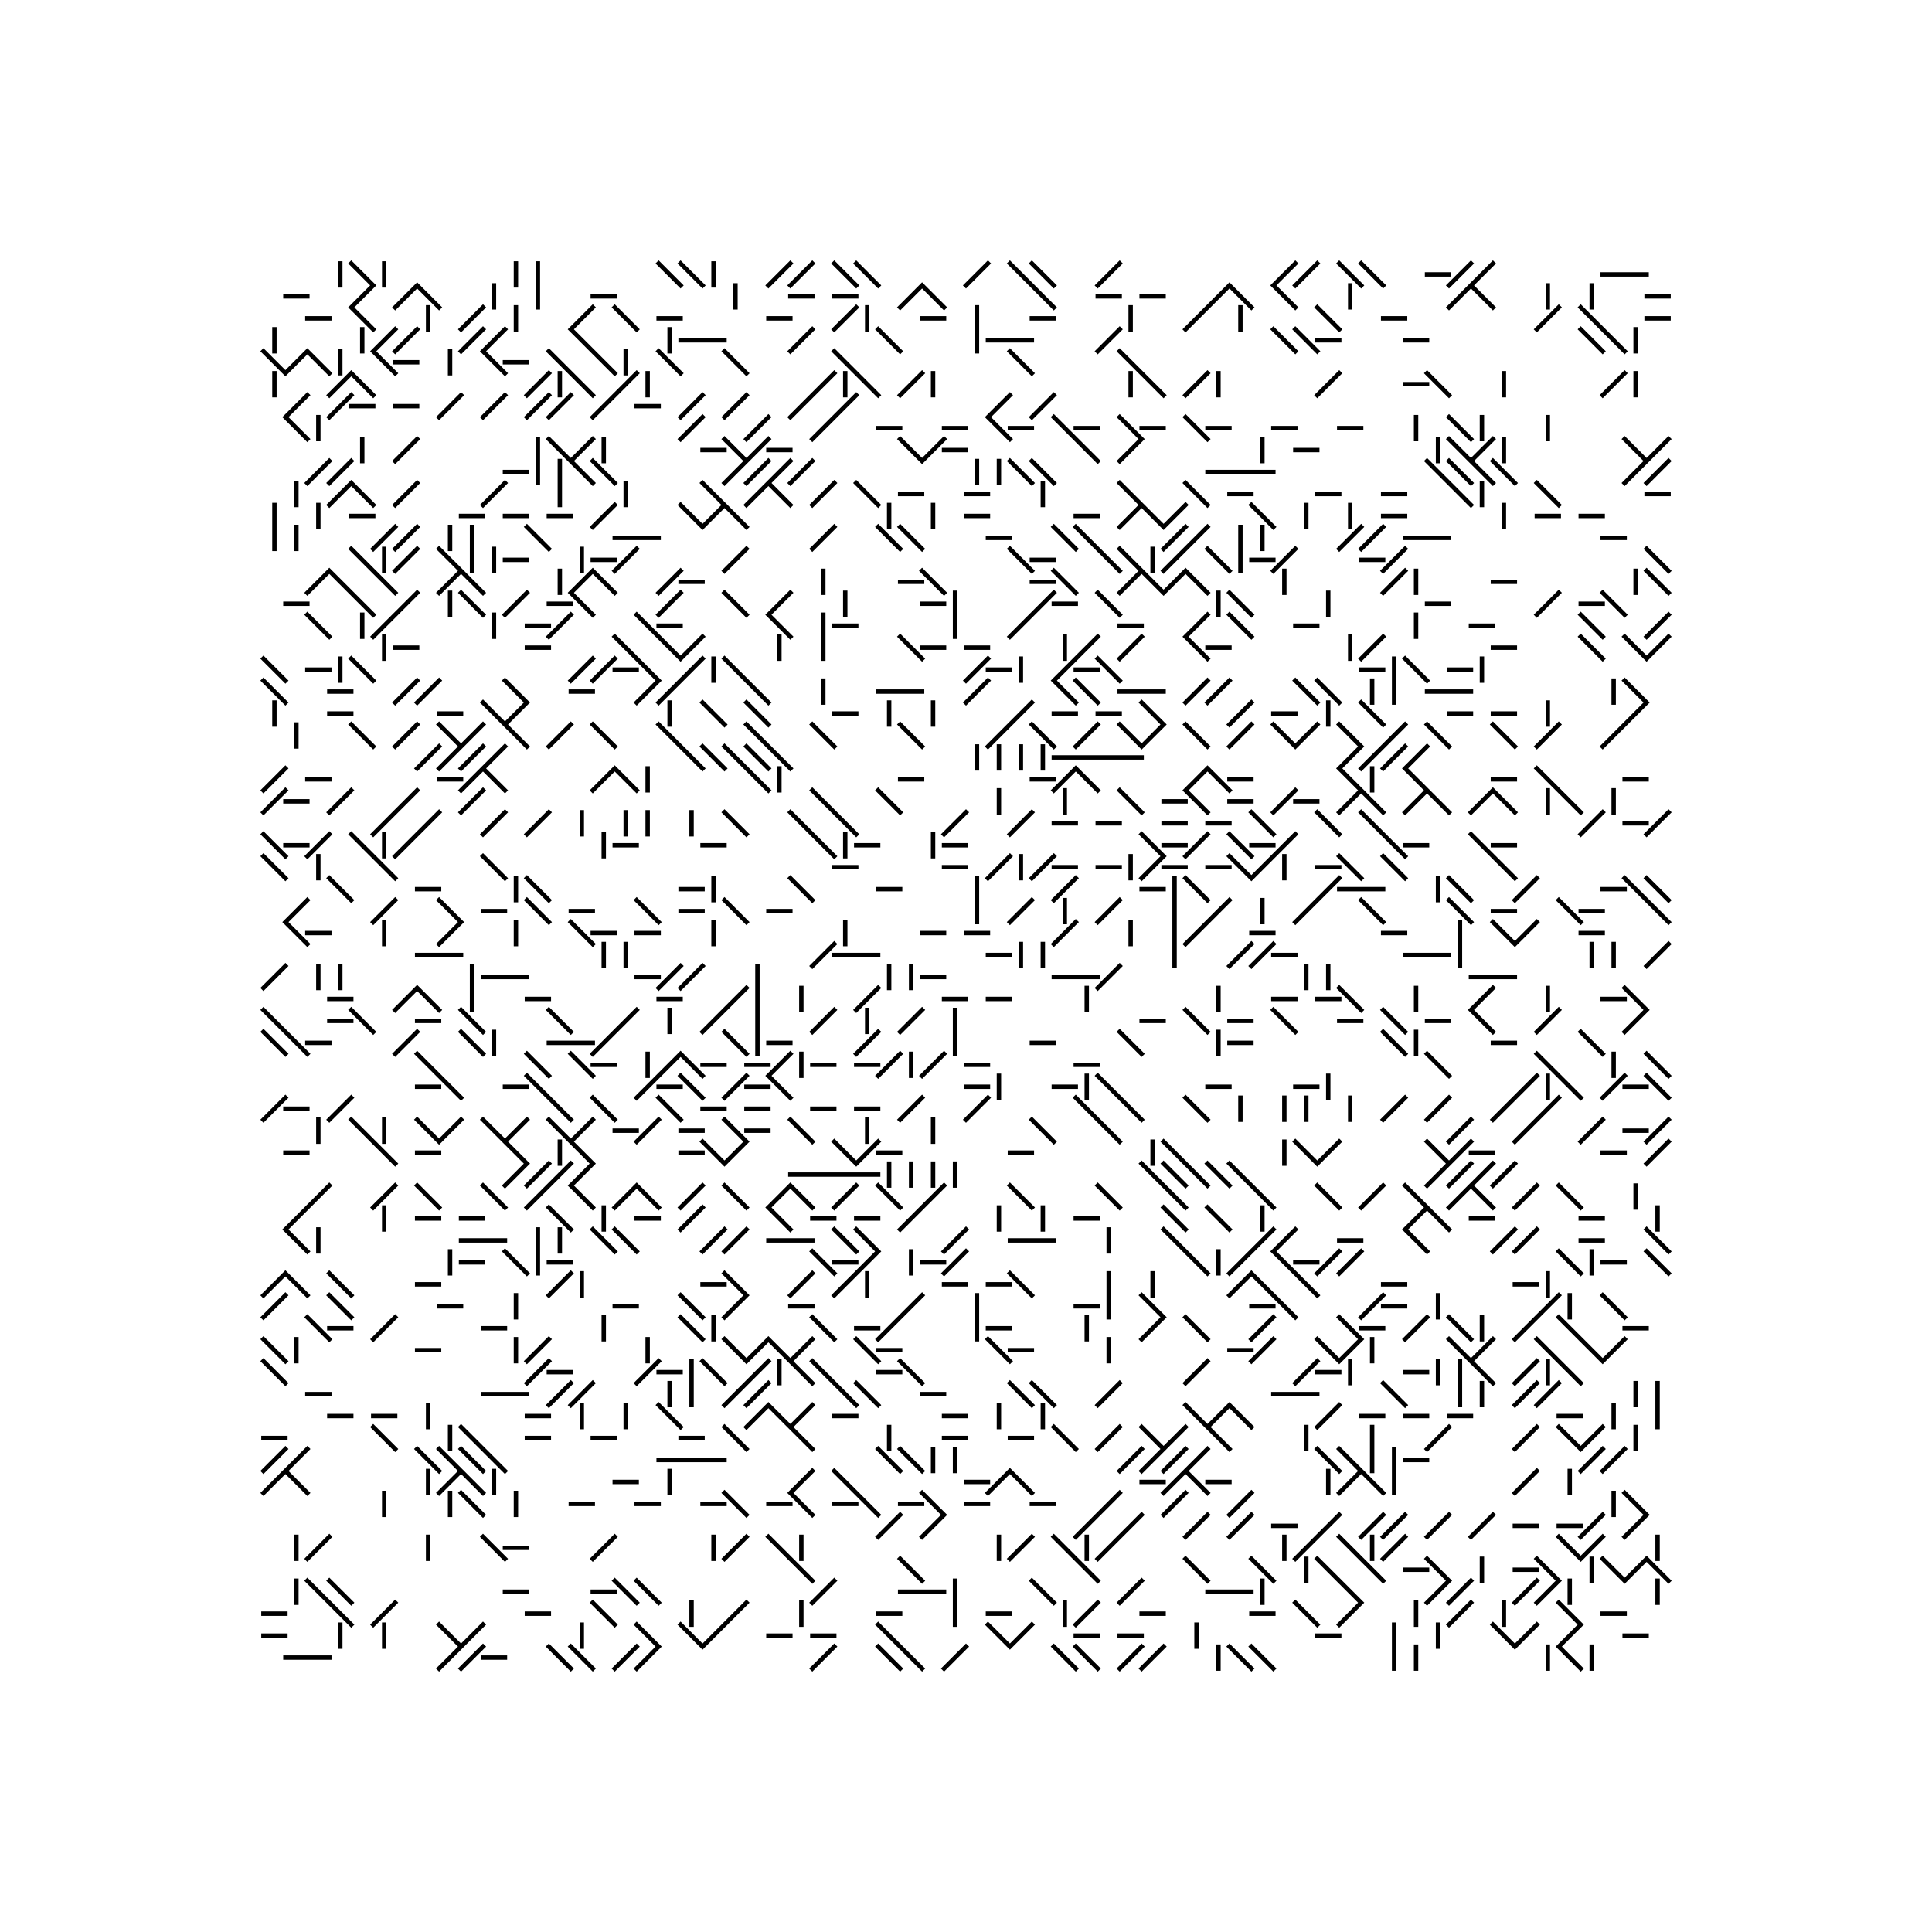 <svg xmlns="http://www.w3.org/2000/svg" width="880" height="880"><path style="fill:#fff;fill-opacity:1" d="M0 0h880v880H0z"/><path style="stroke-width:2;stroke:#000;stroke-opacity:1;stroke-linecap:square" d="M155 120v10M160 120l10 10M175 120v10M235 120v10M245 120v10M300 120l10 10M310 120l10 10M325 120v10M360 120l-10 10M370 120l-10 10M380 120l10 10M390 120l10 10M450 120l-10 10M460 120l10 10M470 120l10 10M510 120l-10 10M590 120l-10 10M600 120l-10 10M610 120l10 10M620 120l10 10M650 125h10M670 120l-10 10M680 120l-10 10M730 125h10M740 125h10M130 135h10M170 130l-10 10M190 130l-10 10M190 130l10 10M225 130v10M245 130v10M270 135h10M335 130v10M360 135h10M380 135h10M420 130l-10 10M420 130l10 10M470 130l10 10M500 135h10M520 135h10M560 130l-10 10M560 130l10 10M580 130l10 10M615 130v10M670 130l-10 10M670 130l10 10M705 130v10M725 130v10M750 135h10M140 145h10M160 140l10 10M195 140v10M220 140l-10 10M235 140v10M270 140l-10 10M280 140l10 10M300 145h10M350 145h10M390 140l-10 10M395 140v10M420 145h10M445 140v10M470 145h10M515 140v10M550 140l-10 10M565 140v10M600 140l10 10M630 145h10M710 140l-10 10M720 140l10 10M750 145h10M125 150v10M165 150v10M180 150l-10 10M190 150l-10 10M220 150l-10 10M230 150l-10 10M260 150l10 10M305 150v10M310 155h10M320 155h10M370 150l-10 10M400 150l10 10M445 150v10M450 155h10M460 155h10M510 150l-10 10M580 150l10 10M590 150l10 10M600 155h10M640 155h10M720 150l10 10M730 150l10 10M745 150v10M120 160l10 10M140 160l-10 10M140 160l10 10M155 160v10M170 160l10 10M180 165h10M205 160v10M220 160l10 10M230 165h10M250 160l10 10M270 160l10 10M285 160v10M300 160l10 10M330 160l10 10M380 160l10 10M460 160l10 10M510 160l10 10M125 170v10M160 170l-10 10M160 170l10 10M250 170l-10 10M255 170v10M260 170l10 10M290 170l-10 10M295 170v10M380 170l-10 10M385 170v10M390 170l10 10M420 170l-10 10M425 170v10M515 170v10M520 170l10 10M550 170l-10 10M555 170v10M610 170l-10 10M640 175h10M650 170l10 10M685 170v10M740 170l-10 10M745 170v10M140 180l-10 10M160 180l-10 10M160 185h10M180 185h10M210 180l-10 10M230 180l-10 10M250 180l-10 10M260 180l-10 10M280 180l-10 10M290 185h10M320 180l-10 10M340 180l-10 10M370 180l-10 10M390 180l-10 10M460 180l-10 10M480 180l-10 10M130 190l10 10M145 190v10M320 190l-10 10M350 190l-10 10M380 190l-10 10M400 195h10M430 195h10M450 190l10 10M460 195h10M480 190l10 10M490 195h10M510 190l10 10M520 195h10M540 190l10 10M550 195h10M580 195h10M610 195h10M645 190v10M660 190l10 10M675 190v10M705 190v10M165 200v10M190 200l-10 10M245 200v10M250 200l10 10M270 200l-10 10M275 200v10M320 205h10M330 200l10 10M350 200l-10 10M350 205h10M410 200l10 10M430 200l-10 10M430 205h10M490 200l10 10M520 200l-10 10M575 200v10M590 205h10M655 200v10M660 200l10 10M680 200l-10 10M685 200v10M740 200l10 10M760 200l-10 10M150 210l-10 10M160 210l-10 10M230 215h10M245 210v10M255 210v10M260 210l10 10M270 210l10 10M340 210l-10 10M350 210l-10 10M360 210l-10 10M370 210l-10 10M445 210v10M455 210v10M460 210l10 10M470 210l10 10M550 215h10M560 215h10M570 215h10M650 210l10 10M660 210l10 10M670 210l10 10M680 210l10 10M750 210l-10 10M760 210l-10 10M135 220v10M160 220l-10 10M160 220l10 10M190 220l-10 10M230 220l-10 10M255 220v10M285 220v10M320 220l10 10M350 220l-10 10M350 220l10 10M380 220l-10 10M390 220l10 10M410 225h10M440 225h10M475 220v10M510 220l10 10M540 220l10 10M560 225h10M600 225h10M630 225h10M660 220l10 10M675 220v10M700 220l10 10M750 225h10M125 230v10M145 230v10M160 235h10M210 235h10M230 235h10M250 235h10M280 230l-10 10M310 230l10 10M330 230l-10 10M330 230l10 10M405 230v10M425 230v10M440 235h10M490 235h10M520 230l-10 10M520 230l10 10M540 230l-10 10M570 230l10 10M595 230v10M615 230v10M630 235h10M685 230v10M700 235h10M720 235h10M125 240v10M135 240v10M180 240l-10 10M190 240l-10 10M205 240v10M215 240v10M240 240l10 10M280 245h10M290 245h10M380 240l-10 10M400 240l10 10M410 240l10 10M450 245h10M480 240l10 10M490 240l10 10M540 240l-10 10M550 240l-10 10M565 240v10M575 240v10M620 240l-10 10M630 240l-10 10M640 245h10M650 245h10M730 245h10M160 250l10 10M175 250v10M190 250l-10 10M200 250l10 10M215 250v10M225 250v10M230 255h10M265 250v10M270 255h10M290 250l-10 10M340 250l-10 10M460 250l10 10M470 255h10M500 250l10 10M510 250l10 10M525 250v10M540 250l-10 10M550 250l10 10M565 250v10M570 255h10M590 250l-10 10M620 255h10M640 250l-10 10M750 250l10 10M150 260l-10 10M150 260l10 10M170 260l10 10M210 260l-10 10M210 260l10 10M255 260v10M270 260l-10 10M270 260l10 10M310 260l-10 10M310 265h10M375 260v10M410 265h10M420 260l10 10M470 265h10M480 260l10 10M520 260l-10 10M520 260l10 10M540 260l-10 10M540 260l10 10M585 260v10M640 260l-10 10M645 260v10M680 265h10M745 260v10M750 260l10 10M130 275h10M160 270l10 10M190 270l-10 10M205 270v10M210 270l10 10M240 270l-10 10M250 275h10M260 270l10 10M310 270l-10 10M330 270l10 10M360 270l-10 10M385 270v10M420 275h10M435 270v10M480 270l-10 10M480 275h10M500 270l10 10M555 270v10M560 270l10 10M605 270v10M650 275h10M710 270l-10 10M720 275h10M730 270l10 10M140 280l10 10M165 280v10M180 280l-10 10M225 280v10M240 285h10M260 280l-10 10M290 280l10 10M300 285h10M350 280l10 10M375 280v10M380 285h10M435 280v10M470 280l-10 10M510 285h10M550 280l-10 10M560 280l10 10M590 285h10M645 280v10M670 285h10M720 280l10 10M760 280l-10 10M175 290v10M180 295h10M240 295h10M280 290l10 10M300 290l10 10M320 290l-10 10M355 290v10M375 290v10M410 290l10 10M420 295h10M440 295h10M485 290v10M500 290l-10 10M520 290l-10 10M540 290l10 10M550 295h10M615 290v10M630 290l-10 10M680 295h10M720 290l10 10M740 290l10 10M760 290l-10 10M120 300l10 10M140 305h10M155 300v10M160 300l10 10M270 300l-10 10M280 300l-10 10M280 305h10M290 300l10 10M320 300l-10 10M325 300v10M330 300l10 10M450 300l-10 10M450 305h10M465 300v10M490 300l-10 10M490 305h10M500 300l10 10M620 305h10M635 300v10M640 300l10 10M660 305h10M675 300v10M120 310l10 10M150 315h10M190 310l-10 10M200 310l-10 10M230 310l10 10M260 315h10M300 310l-10 10M310 310l-10 10M340 310l10 10M375 310v10M400 315h10M410 315h10M450 310l-10 10M480 310l10 10M490 310l10 10M510 315h10M520 315h10M550 310l-10 10M560 310l-10 10M590 310l10 10M600 310l10 10M625 310v10M635 310v10M650 315h10M660 315h10M735 310v10M740 310l10 10M125 320v10M150 325h10M200 325h10M220 320l10 10M240 320l-10 10M305 320v10M320 320l10 10M340 320l10 10M380 325h10M405 320v10M425 320v10M470 320l-10 10M480 325h10M500 325h10M520 320l10 10M570 320l-10 10M580 325h10M605 320v10M620 320l10 10M660 325h10M680 325h10M705 320v10M750 320l-10 10M135 330v10M160 330l10 10M190 330l-10 10M200 330l10 10M220 330l-10 10M230 330l10 10M260 330l-10 10M270 330l10 10M300 330l10 10M340 330l10 10M370 330l10 10M410 330l10 10M460 330l-10 10M470 330l10 10M500 330l-10 10M510 330l10 10M530 330l-10 10M540 330l10 10M570 330l-10 10M580 330l10 10M600 330l-10 10M610 330l10 10M640 330l-10 10M650 330l10 10M680 330l10 10M710 330l-10 10M740 330l-10 10M200 340l-10 10M210 340l-10 10M220 340l-10 10M230 340l-10 10M310 340l10 10M320 340l10 10M330 340l10 10M340 340l10 10M350 340l10 10M445 340v10M455 340v10M465 340v10M475 340v10M480 345h10M490 345h10M500 345h10M510 345h10M620 340l-10 10M630 340l-10 10M640 340l-10 10M650 340l-10 10M130 350l-10 10M140 355h10M200 355h10M220 350l-10 10M220 350l10 10M280 350l-10 10M280 350l10 10M295 350v10M340 350l10 10M355 350v10M410 355h10M470 355h10M490 350l-10 10M490 350l10 10M550 350l-10 10M550 350l10 10M560 355h10M610 350l10 10M625 350v10M640 350l10 10M680 355h10M700 350l10 10M740 355h10M130 360l-10 10M130 365h10M160 360l-10 10M190 360l-10 10M220 360l-10 10M370 360l10 10M400 360l10 10M455 360v10M485 360v10M510 360l10 10M530 365h10M540 360l10 10M560 365h10M590 360l-10 10M590 365h10M620 360l-10 10M620 360l10 10M650 360l-10 10M650 360l10 10M680 360l-10 10M680 360l10 10M705 360v10M710 360l10 10M735 360v10M180 370l-10 10M200 370l-10 10M230 370l-10 10M250 370l-10 10M265 370v10M285 370v10M295 370v10M315 370v10M330 370l10 10M360 370l10 10M380 370l10 10M440 370l-10 10M470 370l-10 10M480 375h10M500 375h10M530 375h10M550 375h10M570 370l10 10M600 370l10 10M620 370l10 10M730 370l-10 10M740 375h10M760 370l-10 10M120 380l10 10M130 385h10M150 380l-10 10M160 380l10 10M175 380v10M190 380l-10 10M275 380v10M280 385h10M320 385h10M370 380l10 10M385 380v10M390 385h10M425 380v10M430 385h10M520 380l10 10M530 385h10M550 380l-10 10M560 380l10 10M570 385h10M590 380l-10 10M630 380l10 10M640 385h10M670 380l10 10M680 385h10M120 390l10 10M145 390v10M170 390l10 10M220 390l10 10M380 395h10M430 395h10M460 390l-10 10M465 390v10M480 390l-10 10M480 395h10M500 395h10M515 390v10M530 390l-10 10M530 395h10M550 395h10M560 390l10 10M580 390l-10 10M585 390v10M600 395h10M610 390l10 10M630 390l10 10M680 390l10 10M150 400l10 10M190 405h10M235 400v10M240 400l10 10M310 405h10M325 400v10M360 400l10 10M400 405h10M445 400v10M490 400l-10 10M520 405h10M535 400v10M540 400l10 10M610 400l-10 10M610 405h10M620 405h10M655 400v10M660 400l10 10M700 400l-10 10M730 405h10M740 400l10 10M750 400l10 10M140 410l-10 10M180 410l-10 10M200 410l10 10M220 415h10M240 410l10 10M260 415h10M290 410l10 10M310 415h10M330 410l10 10M350 415h10M445 410v10M470 410l-10 10M485 410v10M510 410l-10 10M535 410v10M560 410l-10 10M575 410v10M600 410l-10 10M620 410l10 10M660 410l10 10M680 415h10M710 410l10 10M720 415h10M750 410l10 10M130 420l10 10M140 425h10M175 420v10M210 420l-10 10M235 420v10M260 420l10 10M270 425h10M290 425h10M325 420v10M385 420v10M420 425h10M440 425h10M490 420l-10 10M515 420v10M535 420v10M550 420l-10 10M570 425h10M630 425h10M665 420v10M680 420l10 10M700 420l-10 10M720 425h10M190 435h10M200 435h10M275 430v10M285 430v10M380 430l-10 10M380 435h10M390 435h10M450 435h10M465 430v10M475 430v10M535 430v10M570 430l-10 10M580 430l-10 10M580 435h10M640 435h10M650 435h10M665 430v10M725 430v10M735 430v10M760 430l-10 10M130 440l-10 10M145 440v10M155 440v10M215 440v10M220 445h10M230 445h10M290 445h10M310 440l-10 10M320 440l-10 10M345 440v10M405 440v10M415 440v10M420 445h10M480 445h10M490 445h10M510 440l-10 10M595 440v10M605 440v10M670 445h10M680 445h10M150 455h10M190 450l-10 10M190 450l10 10M215 450v10M240 455h10M300 455h10M340 450l-10 10M345 450v10M365 450v10M400 450l-10 10M430 455h10M450 455h10M495 450v10M555 450v10M580 455h10M600 455h10M610 450l10 10M645 450v10M680 450l-10 10M705 450v10M730 455h10M740 450l10 10M120 460l10 10M150 465h10M160 460l10 10M190 465h10M210 460l10 10M250 460l10 10M290 460l-10 10M305 460v10M330 460l-10 10M345 460v10M380 460l-10 10M395 460v10M420 460l-10 10M435 460v10M520 465h10M540 460l10 10M560 465h10M580 460l10 10M610 465h10M630 460l10 10M650 465h10M670 460l10 10M710 460l-10 10M750 460l-10 10M120 470l10 10M130 470l10 10M140 475h10M190 470l-10 10M210 470l10 10M225 470v10M250 475h10M260 475h10M280 470l-10 10M330 470l10 10M345 470v10M350 475h10M400 470l-10 10M435 470v10M470 475h10M510 470l10 10M555 470v10M560 475h10M630 470l10 10M645 470v10M680 475h10M720 470l10 10M190 480l10 10M240 480l10 10M260 480l10 10M270 485h10M295 480v10M310 480l-10 10M310 480l10 10M320 485h10M340 485h10M360 480l-10 10M365 480v10M370 485h10M390 485h10M410 480l-10 10M415 480v10M430 480l-10 10M440 485h10M490 485h10M650 480l10 10M700 480l10 10M735 480v10M750 480l10 10M190 495h10M200 490l10 10M230 495h10M240 490l10 10M300 490l-10 10M300 495h10M310 490l10 10M340 490l-10 10M340 495h10M350 490l10 10M440 495h10M455 490v10M480 495h10M495 490v10M500 490l10 10M550 495h10M590 495h10M605 490v10M700 490l-10 10M705 490v10M710 490l10 10M740 490l-10 10M740 495h10M750 490l10 10M130 500l-10 10M130 505h10M160 500l-10 10M250 500l10 10M270 500l10 10M300 500l10 10M320 505h10M340 505h10M370 505h10M390 505h10M420 500l-10 10M450 500l-10 10M490 500l10 10M510 500l10 10M540 500l10 10M565 500v10M585 500v10M595 500v10M615 500v10M640 500l-10 10M660 500l-10 10M690 500l-10 10M710 500l-10 10M145 510v10M160 510l10 10M175 510v10M190 510l10 10M210 510l-10 10M220 510l10 10M240 510l-10 10M250 510l10 10M270 510l-10 10M280 515h10M300 510l-10 10M310 515h10M330 510l10 10M340 515h10M360 510l10 10M395 510v10M425 510v10M470 510l10 10M500 510l10 10M670 510l-10 10M700 510l-10 10M730 510l-10 10M740 515h10M760 510l-10 10M130 525h10M170 520l10 10M190 525h10M230 520l10 10M255 520v10M260 520l10 10M310 525h10M320 520l10 10M340 520l-10 10M380 520l10 10M400 520l-10 10M400 525h10M460 525h10M525 520v10M530 520l10 10M585 520v10M590 520l10 10M610 520l-10 10M650 520l10 10M670 520l-10 10M670 525h10M730 525h10M760 520l-10 10M240 530l-10 10M250 530l-10 10M260 530l-10 10M270 530l-10 10M360 535h10M370 535h10M380 535h10M390 535h10M405 530v10M415 530v10M425 530v10M435 530v10M520 530l10 10M530 530l10 10M540 530l10 10M550 530l10 10M560 530l10 10M660 530l-10 10M670 530l-10 10M680 530l-10 10M690 530l-10 10M150 540l-10 10M180 540l-10 10M190 540l10 10M220 540l10 10M250 540l-10 10M260 540l10 10M290 540l-10 10M290 540l10 10M320 540l-10 10M330 540l10 10M360 540l-10 10M360 540l10 10M390 540l-10 10M400 540l10 10M430 540l-10 10M460 540l10 10M500 540l10 10M530 540l10 10M570 540l10 10M600 540l10 10M630 540l-10 10M640 540l10 10M670 540l-10 10M670 540l10 10M700 540l-10 10M710 540l10 10M745 540v10M140 550l-10 10M175 550v10M190 555h10M210 555h10M250 550l10 10M275 550v10M290 555h10M320 550l-10 10M350 550l10 10M370 555h10M390 555h10M420 550l-10 10M455 550v10M475 550v10M490 555h10M530 550l10 10M550 550l10 10M575 550v10M650 550l-10 10M650 550l10 10M670 555h10M720 555h10M755 550v10M130 560l10 10M145 560v10M210 565h10M220 565h10M245 560v10M255 560v10M270 560l10 10M280 560l10 10M330 560l-10 10M340 560l-10 10M350 565h10M360 565h10M380 560l10 10M390 560l10 10M440 560l-10 10M460 565h10M470 565h10M505 560v10M530 560l10 10M580 560l-10 10M590 560l-10 10M610 565h10M640 560l10 10M690 560l-10 10M700 560l-10 10M720 565h10M750 560l10 10M205 570v10M210 575h10M230 570l10 10M245 570v10M250 575h10M370 570l10 10M380 575h10M400 570l-10 10M415 570v10M420 575h10M440 570l-10 10M540 570l10 10M555 570v10M570 570l-10 10M580 570l10 10M590 575h10M610 570l-10 10M620 570l-10 10M710 570l10 10M725 570v10M730 575h10M750 570l10 10M130 580l-10 10M130 580l10 10M150 580l10 10M190 585h10M260 580l-10 10M265 580v10M320 585h10M330 580l10 10M370 580l-10 10M390 580l-10 10M395 580v10M430 585h10M450 585h10M460 580l10 10M505 580v10M525 580v10M570 580l-10 10M570 580l10 10M590 580l10 10M630 585h10M690 585h10M705 580v10M130 590l-10 10M150 590l10 10M200 595h10M235 590v10M280 595h10M310 590l10 10M340 590l-10 10M360 595h10M420 590l-10 10M445 590v10M490 595h10M505 590v10M520 590l10 10M570 595h10M580 590l10 10M630 590l-10 10M630 595h10M655 590v10M710 590l-10 10M715 590v10M730 590l10 10M140 600l10 10M150 605h10M180 600l-10 10M220 605h10M275 600v10M310 600l10 10M325 600v10M370 600l10 10M390 605h10M410 600l-10 10M445 600v10M450 605h10M495 600v10M530 600l-10 10M540 600l10 10M580 600l-10 10M610 600l10 10M620 605h10M650 600l-10 10M660 600l10 10M675 600v10M700 600l-10 10M710 600l10 10M740 605h10M120 610l10 10M135 610v10M190 615h10M235 610v10M250 610l-10 10M295 610v10M330 610l10 10M350 610l-10 10M350 610l10 10M370 610l-10 10M390 610l10 10M400 615h10M450 610l10 10M460 615h10M505 610v10M560 615h10M580 610l-10 10M600 610l10 10M620 610l-10 10M625 610v10M660 610l10 10M680 610l-10 10M700 610l10 10M720 610l10 10M740 610l-10 10M120 620l10 10M250 620l-10 10M250 625h10M300 620l-10 10M300 625h10M315 620v10M320 620l10 10M350 620l-10 10M355 620v10M360 620l10 10M370 620l10 10M400 625h10M410 620l10 10M550 620l-10 10M600 620l-10 10M600 625h10M615 620v10M640 625h10M655 620v10M665 620v10M670 620l10 10M700 620l-10 10M705 620v10M710 620l10 10M140 635h10M220 635h10M230 635h10M260 630l-10 10M270 630l-10 10M305 630v10M315 630v10M340 630l-10 10M350 630l-10 10M380 630l10 10M390 630l10 10M420 635h10M460 630l10 10M470 630l10 10M510 630l-10 10M580 635h10M590 635h10M630 630l10 10M665 630v10M675 630v10M700 630l-10 10M710 630l-10 10M745 630v10M755 630v10M150 645h10M170 645h10M195 640v10M240 645h10M265 640v10M285 640v10M300 640l10 10M350 640l-10 10M350 640l10 10M370 640l-10 10M380 645h10M430 645h10M455 640v10M475 640v10M540 640l10 10M560 640l-10 10M560 640l10 10M610 640l-10 10M620 645h10M640 645h10M660 645h10M710 645h10M735 640v10M755 640v10M120 655h10M170 650l10 10M205 650v10M210 650l10 10M240 655h10M270 655h10M310 655h10M330 650l10 10M360 650l10 10M405 650v10M430 655h10M460 655h10M480 650l10 10M510 650l-10 10M520 650l10 10M540 650l-10 10M550 650l10 10M595 650v10M625 650v10M660 650l-10 10M700 650l-10 10M710 650l10 10M730 650l-10 10M745 650v10M130 660l-10 10M140 660l-10 10M190 660l10 10M200 660l10 10M210 660l10 10M220 660l10 10M300 665h10M310 665h10M320 665h10M400 660l10 10M410 660l10 10M425 660v10M435 660v10M520 660l-10 10M530 660l-10 10M540 660l-10 10M550 660l-10 10M600 660l10 10M610 660l10 10M625 660v10M635 660v10M640 665h10M730 660l-10 10M740 660l-10 10M130 670l-10 10M130 670l10 10M195 670v10M210 670l-10 10M210 670l10 10M225 670v10M280 675h10M305 670v10M370 670l-10 10M380 670l10 10M440 675h10M460 670l-10 10M460 670l10 10M520 675h10M540 670l-10 10M540 670l10 10M550 675h10M605 670v10M620 670l-10 10M620 670l10 10M635 670v10M700 670l-10 10M715 670v10M175 680v10M205 680v10M210 680l10 10M235 680v10M260 685h10M290 685h10M320 685h10M330 680l10 10M350 685h10M360 680l10 10M380 685h10M390 680l10 10M410 685h10M420 680l10 10M440 685h10M470 685h10M510 680l-10 10M540 680l-10 10M570 680l-10 10M735 680v10M740 680l10 10M410 690l-10 10M430 690l-10 10M500 690l-10 10M520 690l-10 10M550 690l-10 10M570 690l-10 10M580 695h10M610 690l-10 10M630 690l-10 10M640 690l-10 10M660 690l-10 10M680 690l-10 10M690 695h10M710 695h10M730 690l-10 10M750 690l-10 10M135 700v10M150 700l-10 10M195 700v10M220 700l10 10M230 705h10M280 700l-10 10M325 700v10M340 700l-10 10M350 700l10 10M365 700v10M455 700v10M470 700l-10 10M480 700l10 10M495 700v10M510 700l-10 10M585 700v10M600 700l-10 10M610 700l10 10M625 700v10M640 700l-10 10M710 700l10 10M730 700l-10 10M755 700v10M360 710l10 10M410 710l10 10M490 710l10 10M540 710l10 10M570 710l10 10M595 710v10M600 710l10 10M620 710l10 10M640 715h10M650 710l10 10M675 710v10M690 715h10M700 710l10 10M725 710v10M730 710l10 10M750 710l-10 10M750 710l10 10M135 720v10M140 720l10 10M150 720l10 10M230 725h10M270 725h10M280 720l10 10M290 720l10 10M380 720l-10 10M410 725h10M420 725h10M435 720v10M470 720l10 10M520 720l-10 10M550 725h10M560 725h10M575 720v10M610 720l10 10M660 720l-10 10M670 720l-10 10M700 720l-10 10M710 720l-10 10M715 720v10M755 720v10M120 735h10M150 730l10 10M180 730l-10 10M240 735h10M270 730l10 10M315 730v10M340 730l-10 10M365 730v10M400 735h10M435 730v10M450 735h10M485 730v10M500 730l-10 10M520 735h10M570 735h10M590 730l10 10M620 730l-10 10M645 730v10M670 730l-10 10M685 730v10M710 730l10 10M730 735h10M120 745h10M155 740v10M175 740v10M200 740l10 10M220 740l-10 10M265 740v10M290 740l10 10M310 740l10 10M330 740l-10 10M350 745h10M370 745h10M400 740l10 10M450 740l10 10M470 740l-10 10M490 745h10M510 745h10M545 740v10M600 745h10M635 740v10M655 740v10M680 740l10 10M700 740l-10 10M720 740l-10 10M740 745h10M130 755h10M140 755h10M210 750l-10 10M220 750l-10 10M220 755h10M250 750l10 10M260 750l10 10M290 750l-10 10M300 750l-10 10M380 750l-10 10M400 750l10 10M410 750l10 10M440 750l-10 10M480 750l10 10M490 750l10 10M520 750l-10 10M530 750l-10 10M555 750v10M560 750l10 10M570 750l10 10M635 750v10M645 750v10M705 750v10M710 750l10 10M725 750v10"/></svg>